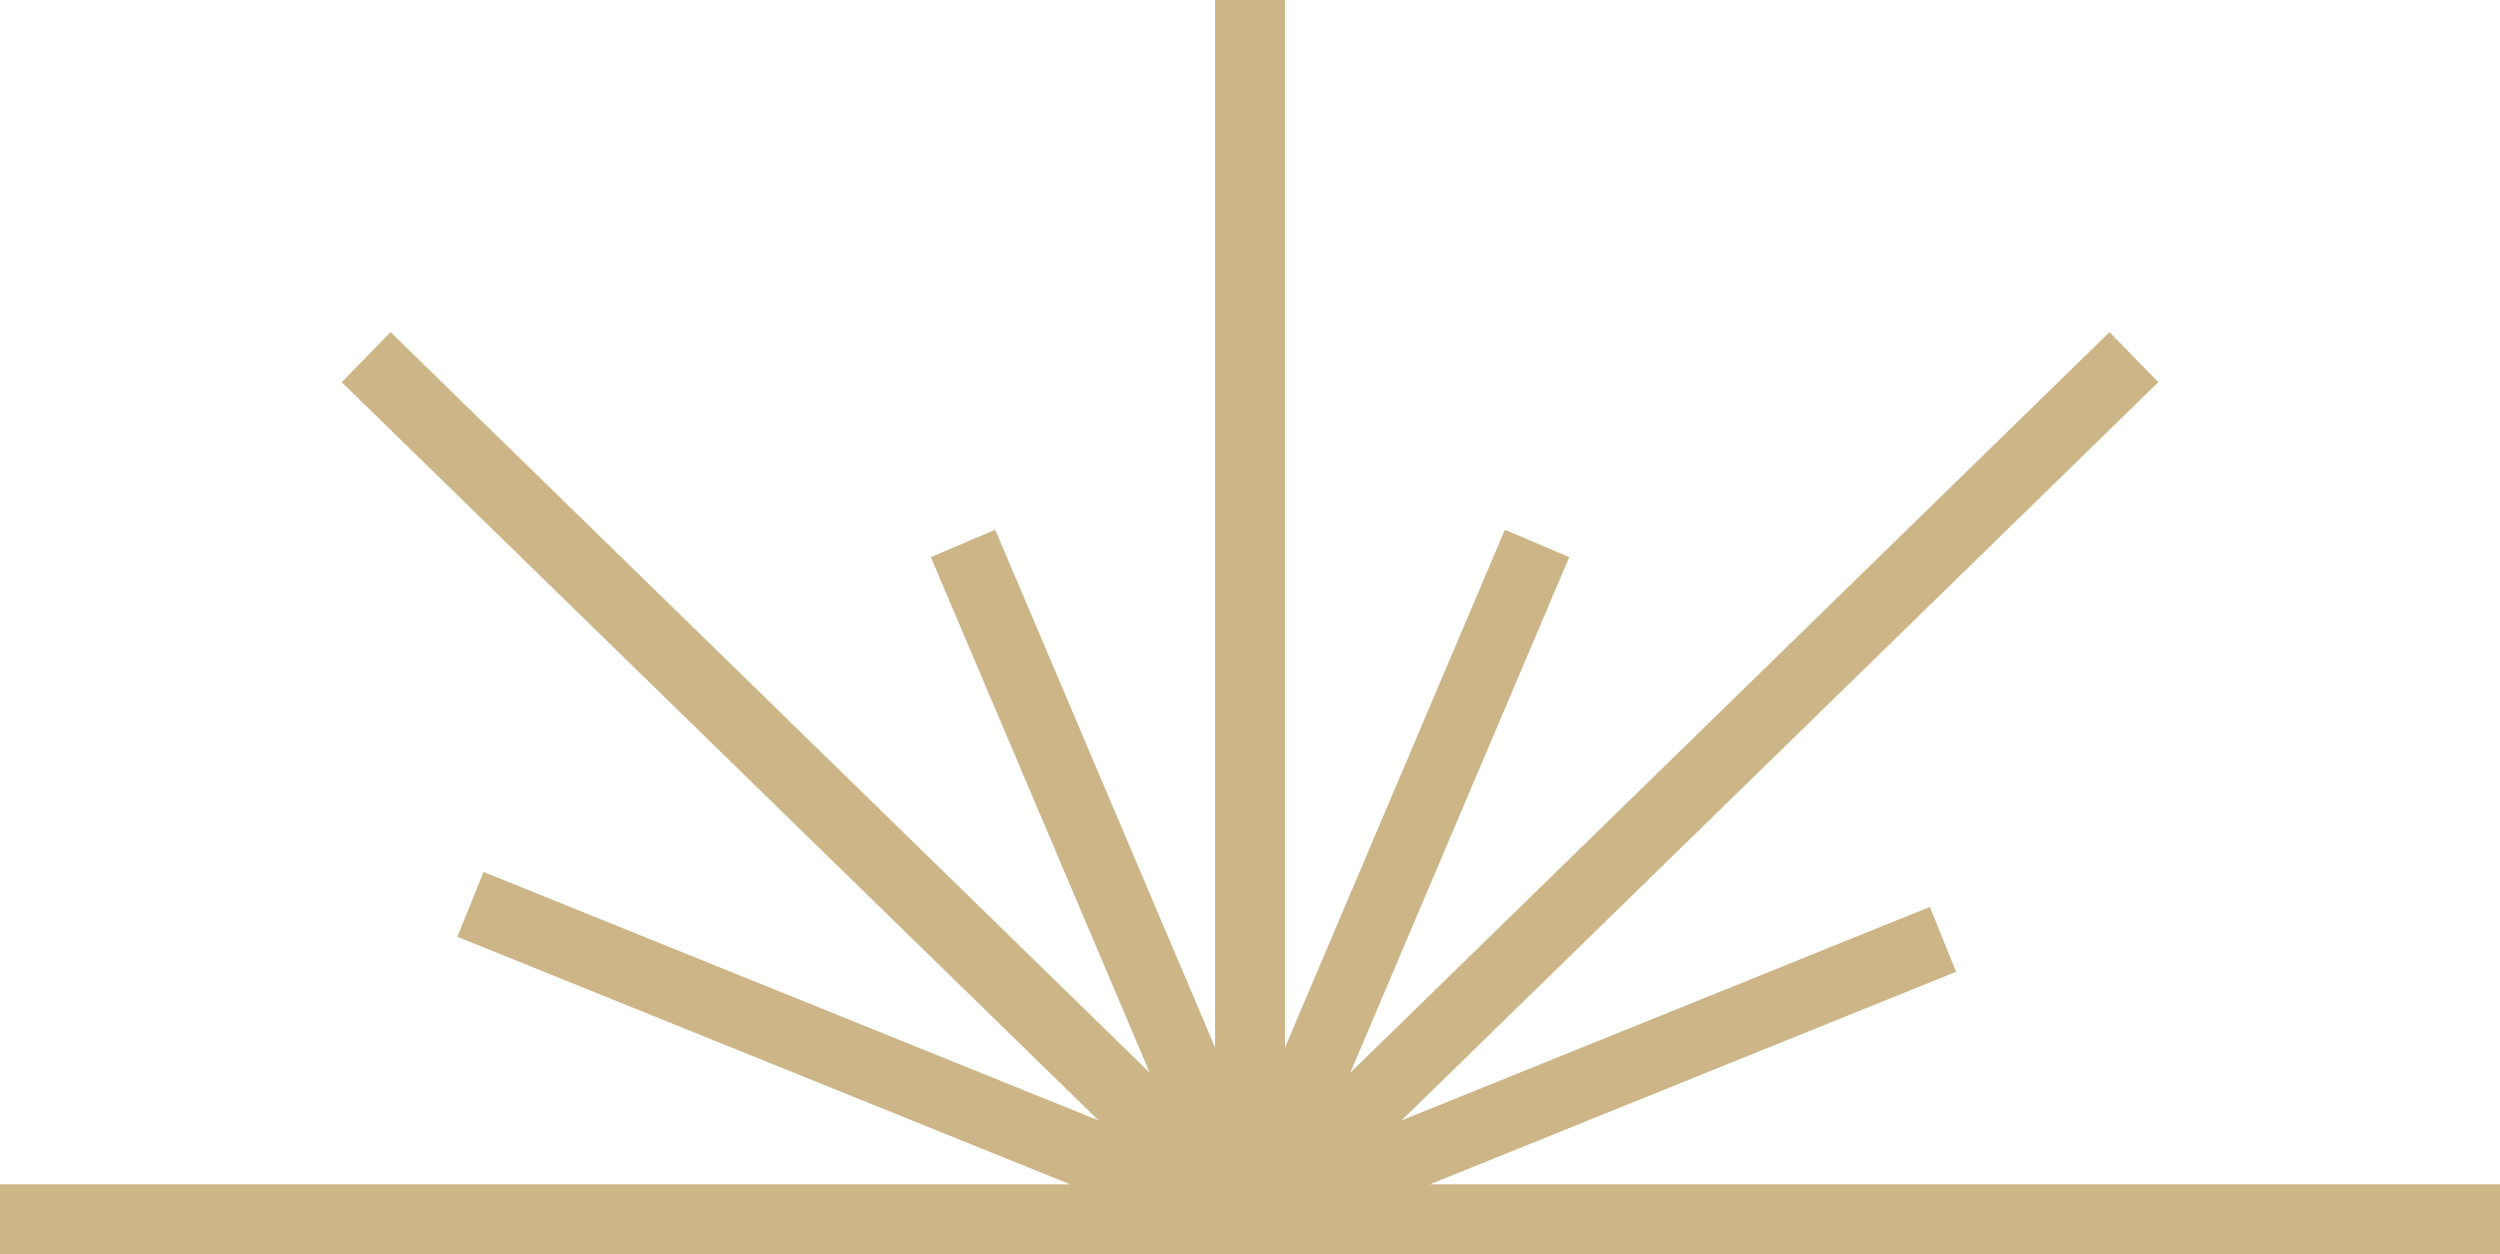 <svg xmlns="http://www.w3.org/2000/svg" id="Layer_2" data-name="Layer 2" viewBox="0 0 274.67 137.81">
  <defs>
    <style>
      .cls-1 {
        fill: #ccb587;
      }
    </style>
  </defs>
  <g id="Layer_4" data-name="Layer 4">
    <g id="Vertical">
      <polygon class="cls-1" points="157.1 130.12 214.91 106.77 212.03 99.64 153.98 123.1 237.13 41.99 231.77 36.49 148.35 117.86 172.41 61.21 165.34 58.2 141.18 115.09 141.18 0 133.5 0 133.5 115.09 109.34 58.2 102.27 61.21 126.32 117.86 42.91 36.49 37.54 41.99 120.7 123.1 53.13 95.8 50.25 102.92 59.77 106.77 59.77 106.77 117.58 130.12 0 130.12 0 137.81 137.34 137.81 274.67 137.81 274.67 130.12 157.1 130.12"/>
    </g>
  </g>
</svg>